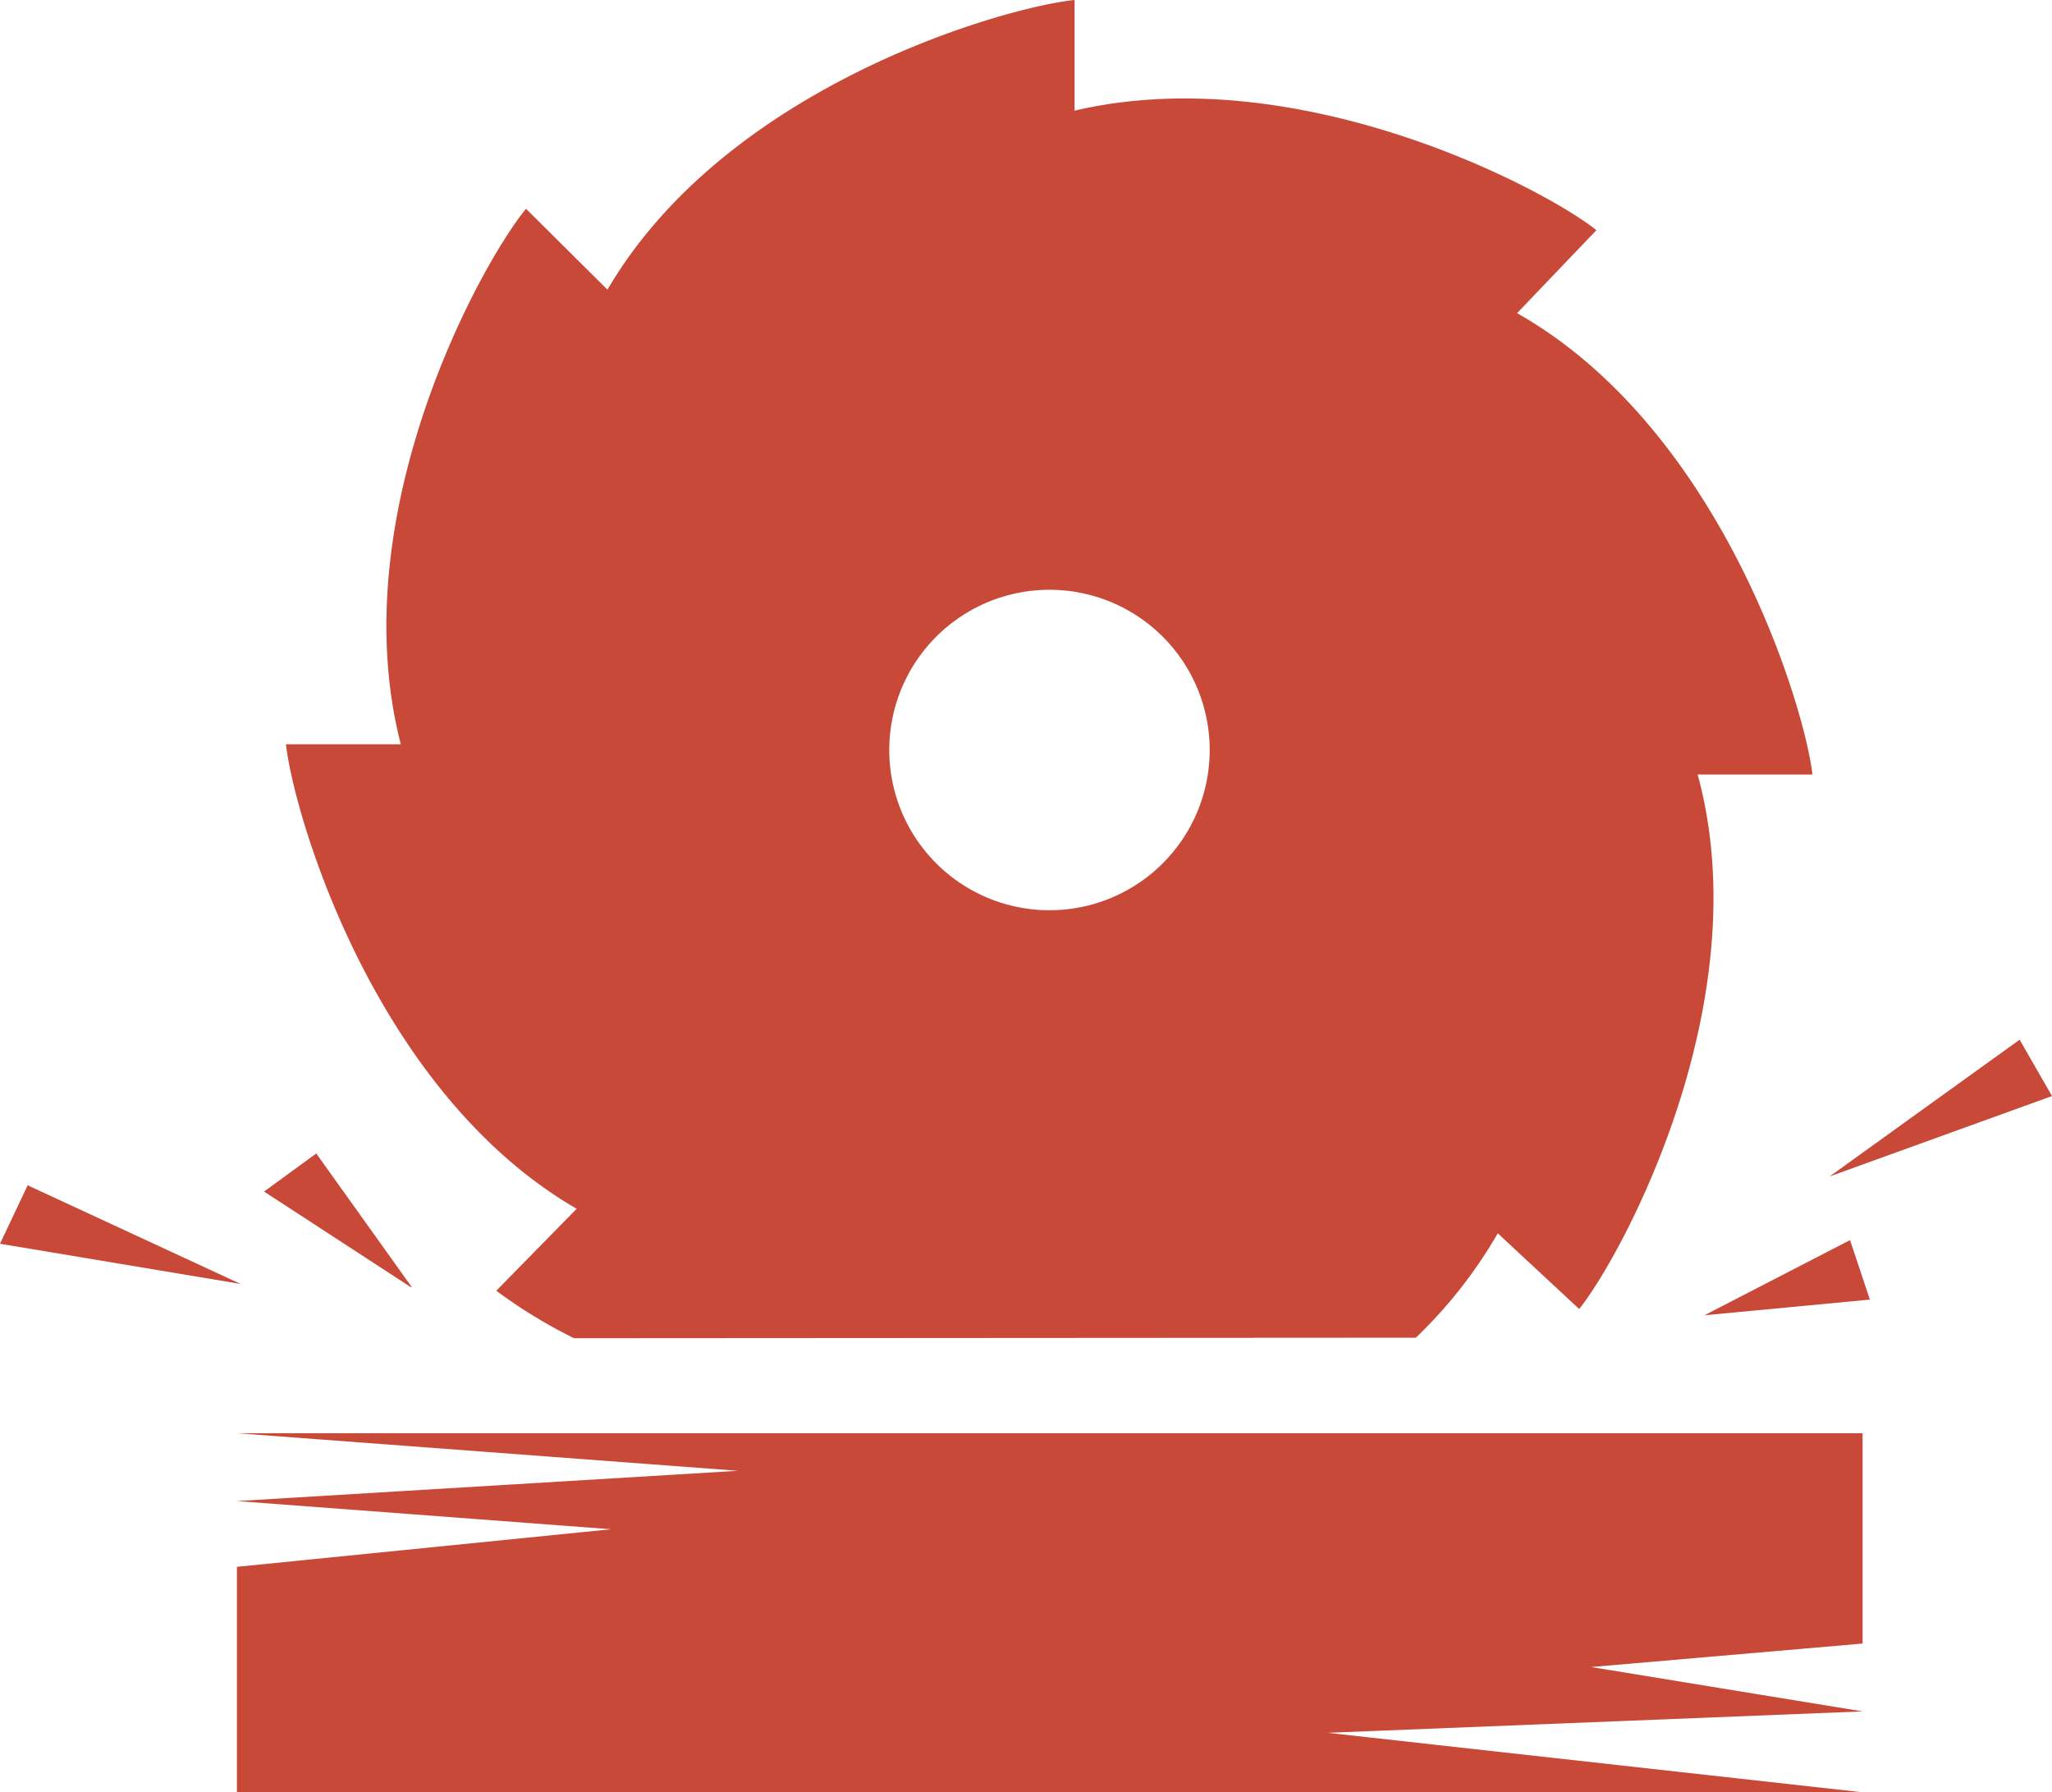<?xml version="1.0" encoding="UTF-8"?> <svg xmlns="http://www.w3.org/2000/svg" viewBox="0 0 39.32 34.34"><defs><style>.cls-1{fill:#c84938;fill-rule:evenodd;}</style></defs><title>icon-product-custom-design</title><g id="Layer_2" data-name="Layer 2"><g id="Layer_1-2" data-name="Layer 1"><path class="cls-1" d="M11,25.64a9.67,9.67,0,0,1-1.49-.91l1.54-1.57v0c-3.9-2.26-5.43-7.6-5.57-8.9l2.2,0v0C6.54,9.83,9.25,5,10.08,4l1.56,1.55v0C13.94,1.62,19.29.13,20.59,0V2.12c4.28-1,9,1.49,10,2.29L29.07,6l0,0c3.92,2.22,5.51,7.54,5.66,8.84l-2.2,0v0c1.19,4.35-1.45,9.22-2.27,10.24L28.7,23.63l0,0a9,9,0,0,1-1.57,2ZM20.12,11.3a3.07,3.07,0,1,0,3.06,3.07A3.07,3.07,0,0,0,20.12,11.3Z"></path><path class="cls-1" d="M20.12,9.85a4.52,4.52,0,1,1-4.52,4.52,4.52,4.52,0,0,1,4.52-4.52Zm0,.45a4.07,4.07,0,1,0,4.06,4.07A4.07,4.07,0,0,0,20.12,10.3Z"></path><path class="cls-1" d="M19.94,7.78a6.63,6.63,0,0,0-6.13,6.41A5.71,5.71,0,0,1,19.94,7.78Z"></path><polygon class="cls-1" points="4.54 27.46 35.69 27.46 35.69 31.49 30.49 31.94 35.69 32.79 25.44 33.2 35.69 34.34 4.54 34.34 4.54 30.02 11.71 29.3 4.54 28.76 14.14 28.18 4.54 27.46"></polygon><path class="cls-1" d="M32.66,25.2l2.79-1.44.38,1.14-3.17.3Zm2.4-2.66,3.64-2.62L39.32,21Z"></path><path class="cls-1" d="M7.89,24.66,6.06,22.1l-1,.73,2.81,1.83ZM4.61,24.6.53,22.71,0,23.83Z"></path></g></g></svg> 